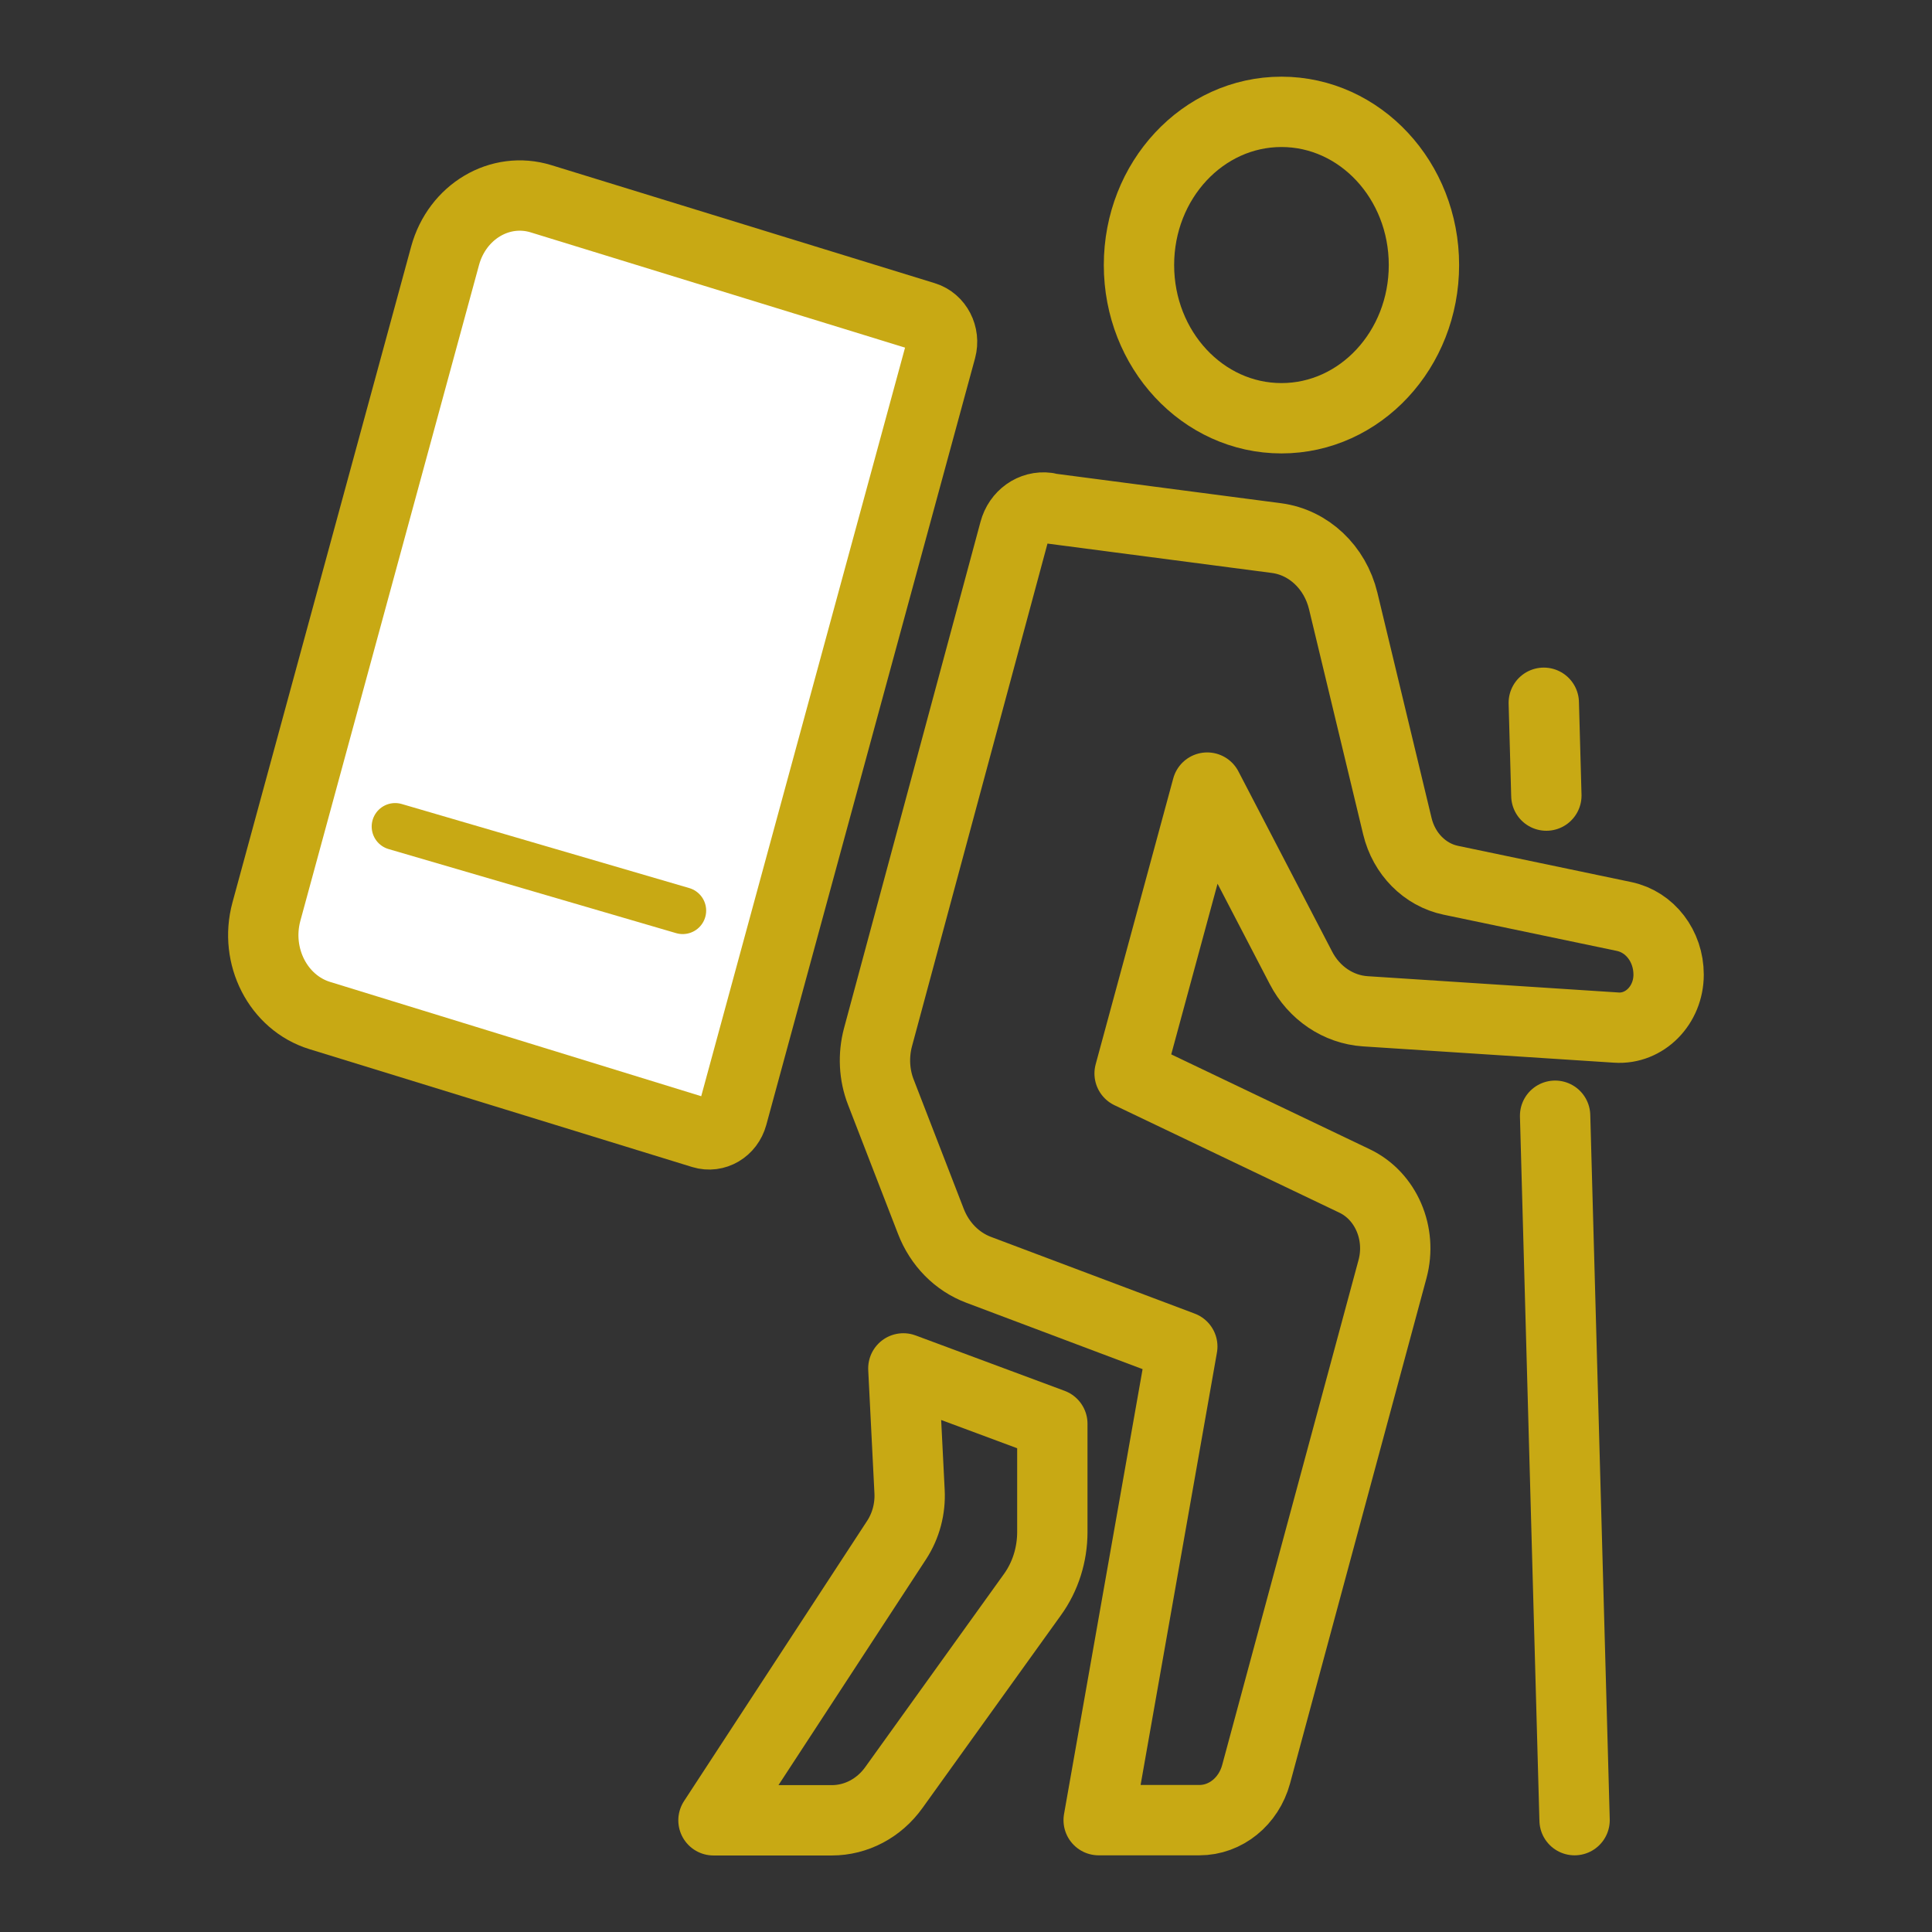 <?xml version="1.0" encoding="UTF-8"?><svg id="_レイヤー_1" xmlns="http://www.w3.org/2000/svg" viewBox="0 0 128 128"><rect x="0" y="0" width="128" height="128" fill="#333333" stroke="none"/><defs><style>.cls-1{stroke-width:4.66px;}.cls-1,.cls-2{fill:none;}.cls-1,.cls-2,.cls-3{stroke:#c8a914;stroke-linecap:round;stroke-linejoin:round;}.cls-2{stroke-width:3.11px;}.cls-3{fill:#fff;stroke-width:4.66px;}</style></defs><ellipse class="cls-1" cx="84.9" cy="17.56" rx="9.44" ry="10.15"/><path class="cls-1" d="M69.37,33.66l15.2,1.99c2.13.28,3.88,1.93,4.42,4.16l3.59,14.93c.44,1.83,1.82,3.22,3.54,3.58l11.48,2.4c1.72.36,2.95,1.97,2.95,3.85h0c0,2.03-1.59,3.64-3.47,3.51l-16.63-1.08c-1.78-.12-3.39-1.2-4.26-2.88l-6.21-11.94-5.14,18.94,14.9,7.12c2.08.99,3.15,3.48,2.52,5.83l-9.04,33.48c-.49,1.8-2.02,3.04-3.76,3.04h-6.67l5.54-31.38-13.49-5.08c-1.44-.54-2.59-1.71-3.17-3.22l-3.31-8.55c-.45-1.15-.51-2.44-.19-3.64l9.04-33.54c.27-1.02,1.19-1.67,2.17-1.54Z"/><path class="cls-1" d="M59.85,90.66l9.87,3.67v7.16c0,1.51-.46,2.97-1.32,4.16l-9.18,12.78c-.98,1.37-2.5,2.17-4.11,2.17h-7.84l12.14-18.58c.61-.94.91-2.07.85-3.21l-.41-8.14Z"/><path class="cls-3" d="M46.54,75.09l-25.36-7.81c-2.75-.85-4.33-3.93-3.53-6.88l11.84-43.46c.8-2.92,3.64-4.61,6.36-3.77l25.4,7.82c.85.26,1.35,1.22,1.1,2.14l-13.83,50.79c-.25.91-1.13,1.43-1.98,1.17Z"/><line class="cls-2" x1="26.18" y1="54.76" x2="45.23" y2="60.33"/><line class="cls-1" x1="103.03" y1="73.92" x2="104.32" y2="120.59"/><line class="cls-1" x1="102.28" y1="46.56" x2="102.45" y2="52.71"/></svg>